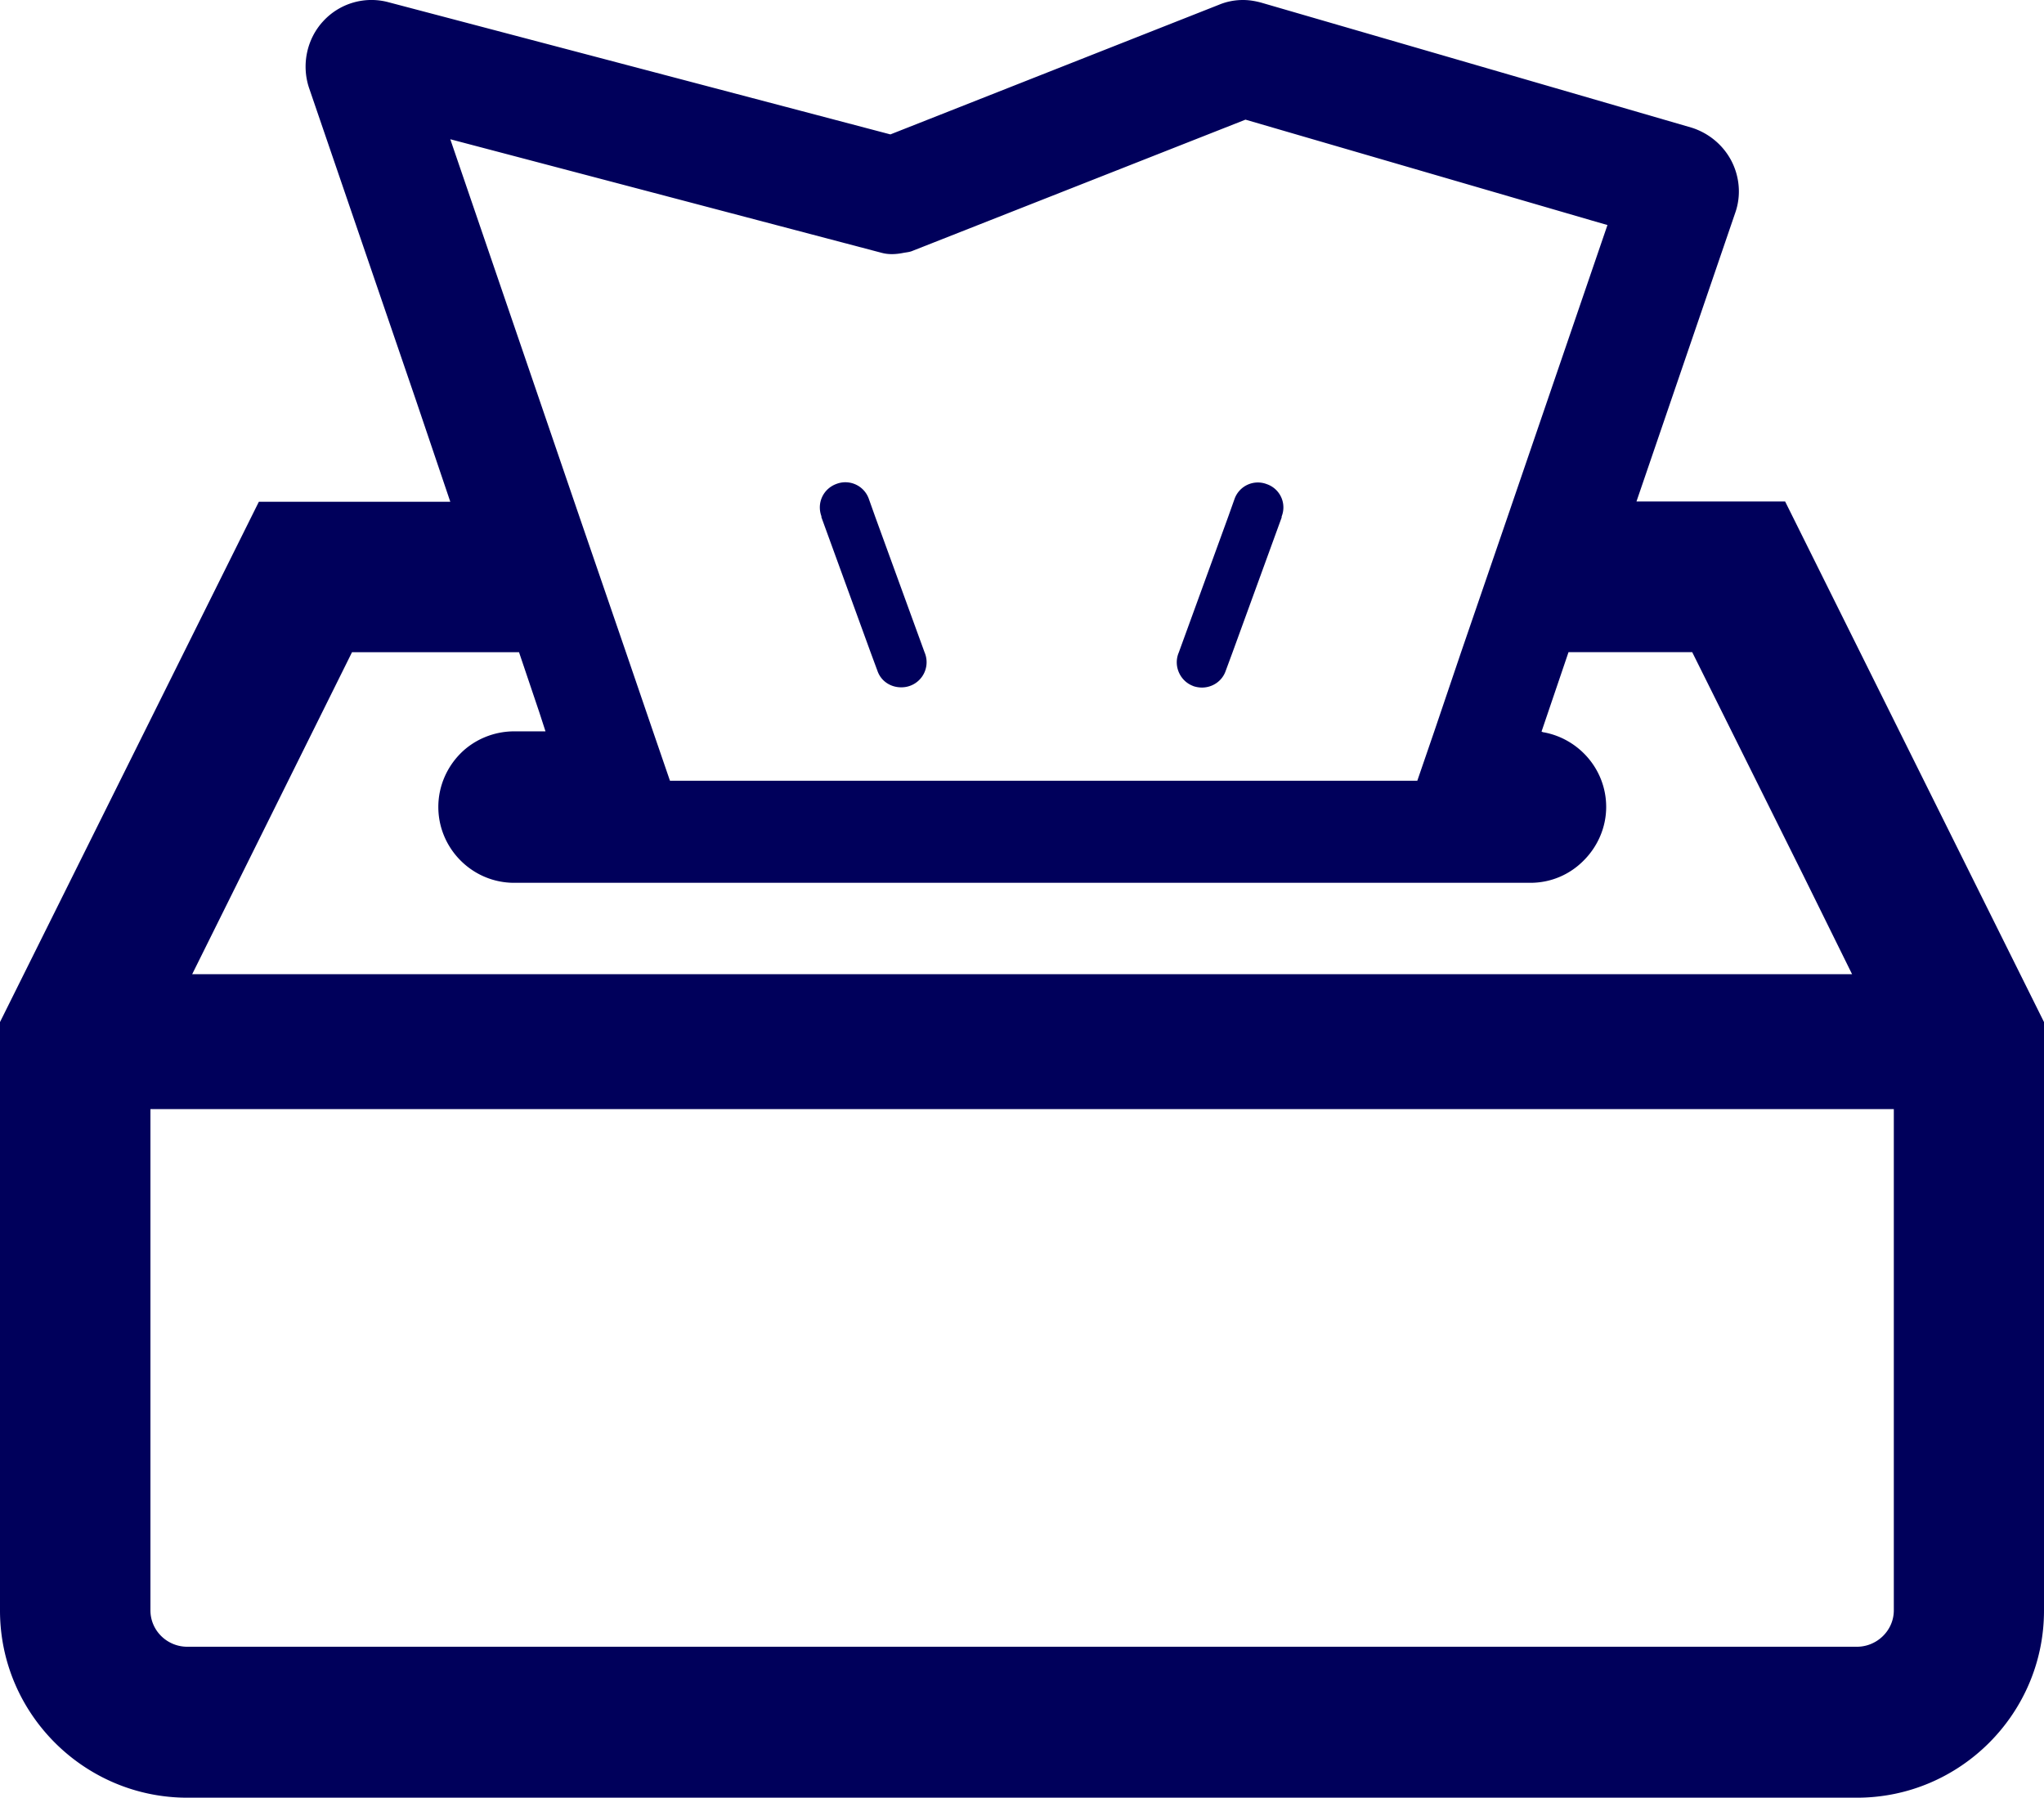 <svg id="_レイヤー_2" xmlns="http://www.w3.org/2000/svg" viewBox="0 0 80.3 70.62"><defs><style>.cls-1{fill:#00005b}</style></defs><g id="_レイヤー_1-2"><path class="cls-1" d="M7.36 70.62h65.59c4.05 0 7.35-3.3 7.35-7.35V40.15L70.13 19.7h-5.84l3.88-11.34c.24-.68.17-1.42-.15-2.04-.33-.63-.9-1.1-1.58-1.31L49.57.11c-.25-.07-.49-.11-.74-.11-.32 0-.64.06-.95.19l-12.9 5.09L15.27.09a2.572 2.572 0 00-2.57.74c-.65.7-.86 1.72-.56 2.62l4.2 12.27 1.35 3.99h-7.52L0 40.15v23.12c0 4.05 3.31 7.35 7.36 7.35zM17.69 5.47l16.94 4.46c.29.08.59.06.88 0 .12-.02.24-.03.35-.08L48.93 4.7l13.63 3.97.59.17-3.93 11.48-1.82 5.3-1.05 3.1-.67 1.95H26.32l-.67-1.95-1.06-3.1-1.82-5.3-5.08-14.85zm-3.85 20.15h6.55l.8 2.37.24.74H20.2c-.81 0-1.57.33-2.1.86-.54.54-.88 1.29-.88 2.11 0 1.63 1.33 2.98 2.98 2.98h39.92c.82 0 1.56-.33 2.1-.88.54-.54.88-1.29.88-2.1 0-1.46-1.06-2.67-2.44-2.93-.04 0-.07-.02-.1-.03l1.06-3.12h4.86l4.36 8.76 1.92 3.89H7.55l6.28-12.65zM5.92 43.57H74.4v19.69c0 .79-.66 1.43-1.45 1.43H7.36c-.8 0-1.45-.64-1.45-1.43V43.57z"/><path class="cls-1" d="M32.27 20.32l1.93 5.3.27.73c.14.41.52.65.93.65a.986.986 0 00.94-1.33l-.02-.05-1.93-5.3-.26-.73a.977.977 0 00-1.27-.58c-.52.19-.78.75-.59 1.27v.04zm14.6 6.63c.12.04.24.06.35.06.41 0 .79-.25.93-.65l.27-.73 1.93-5.3v-.04a.965.965 0 00-.58-1.27.973.973 0 00-1.27.58l-.26.73-1.93 5.3-.02.05c-.19.52.09 1.09.59 1.27z"/></g></svg>
